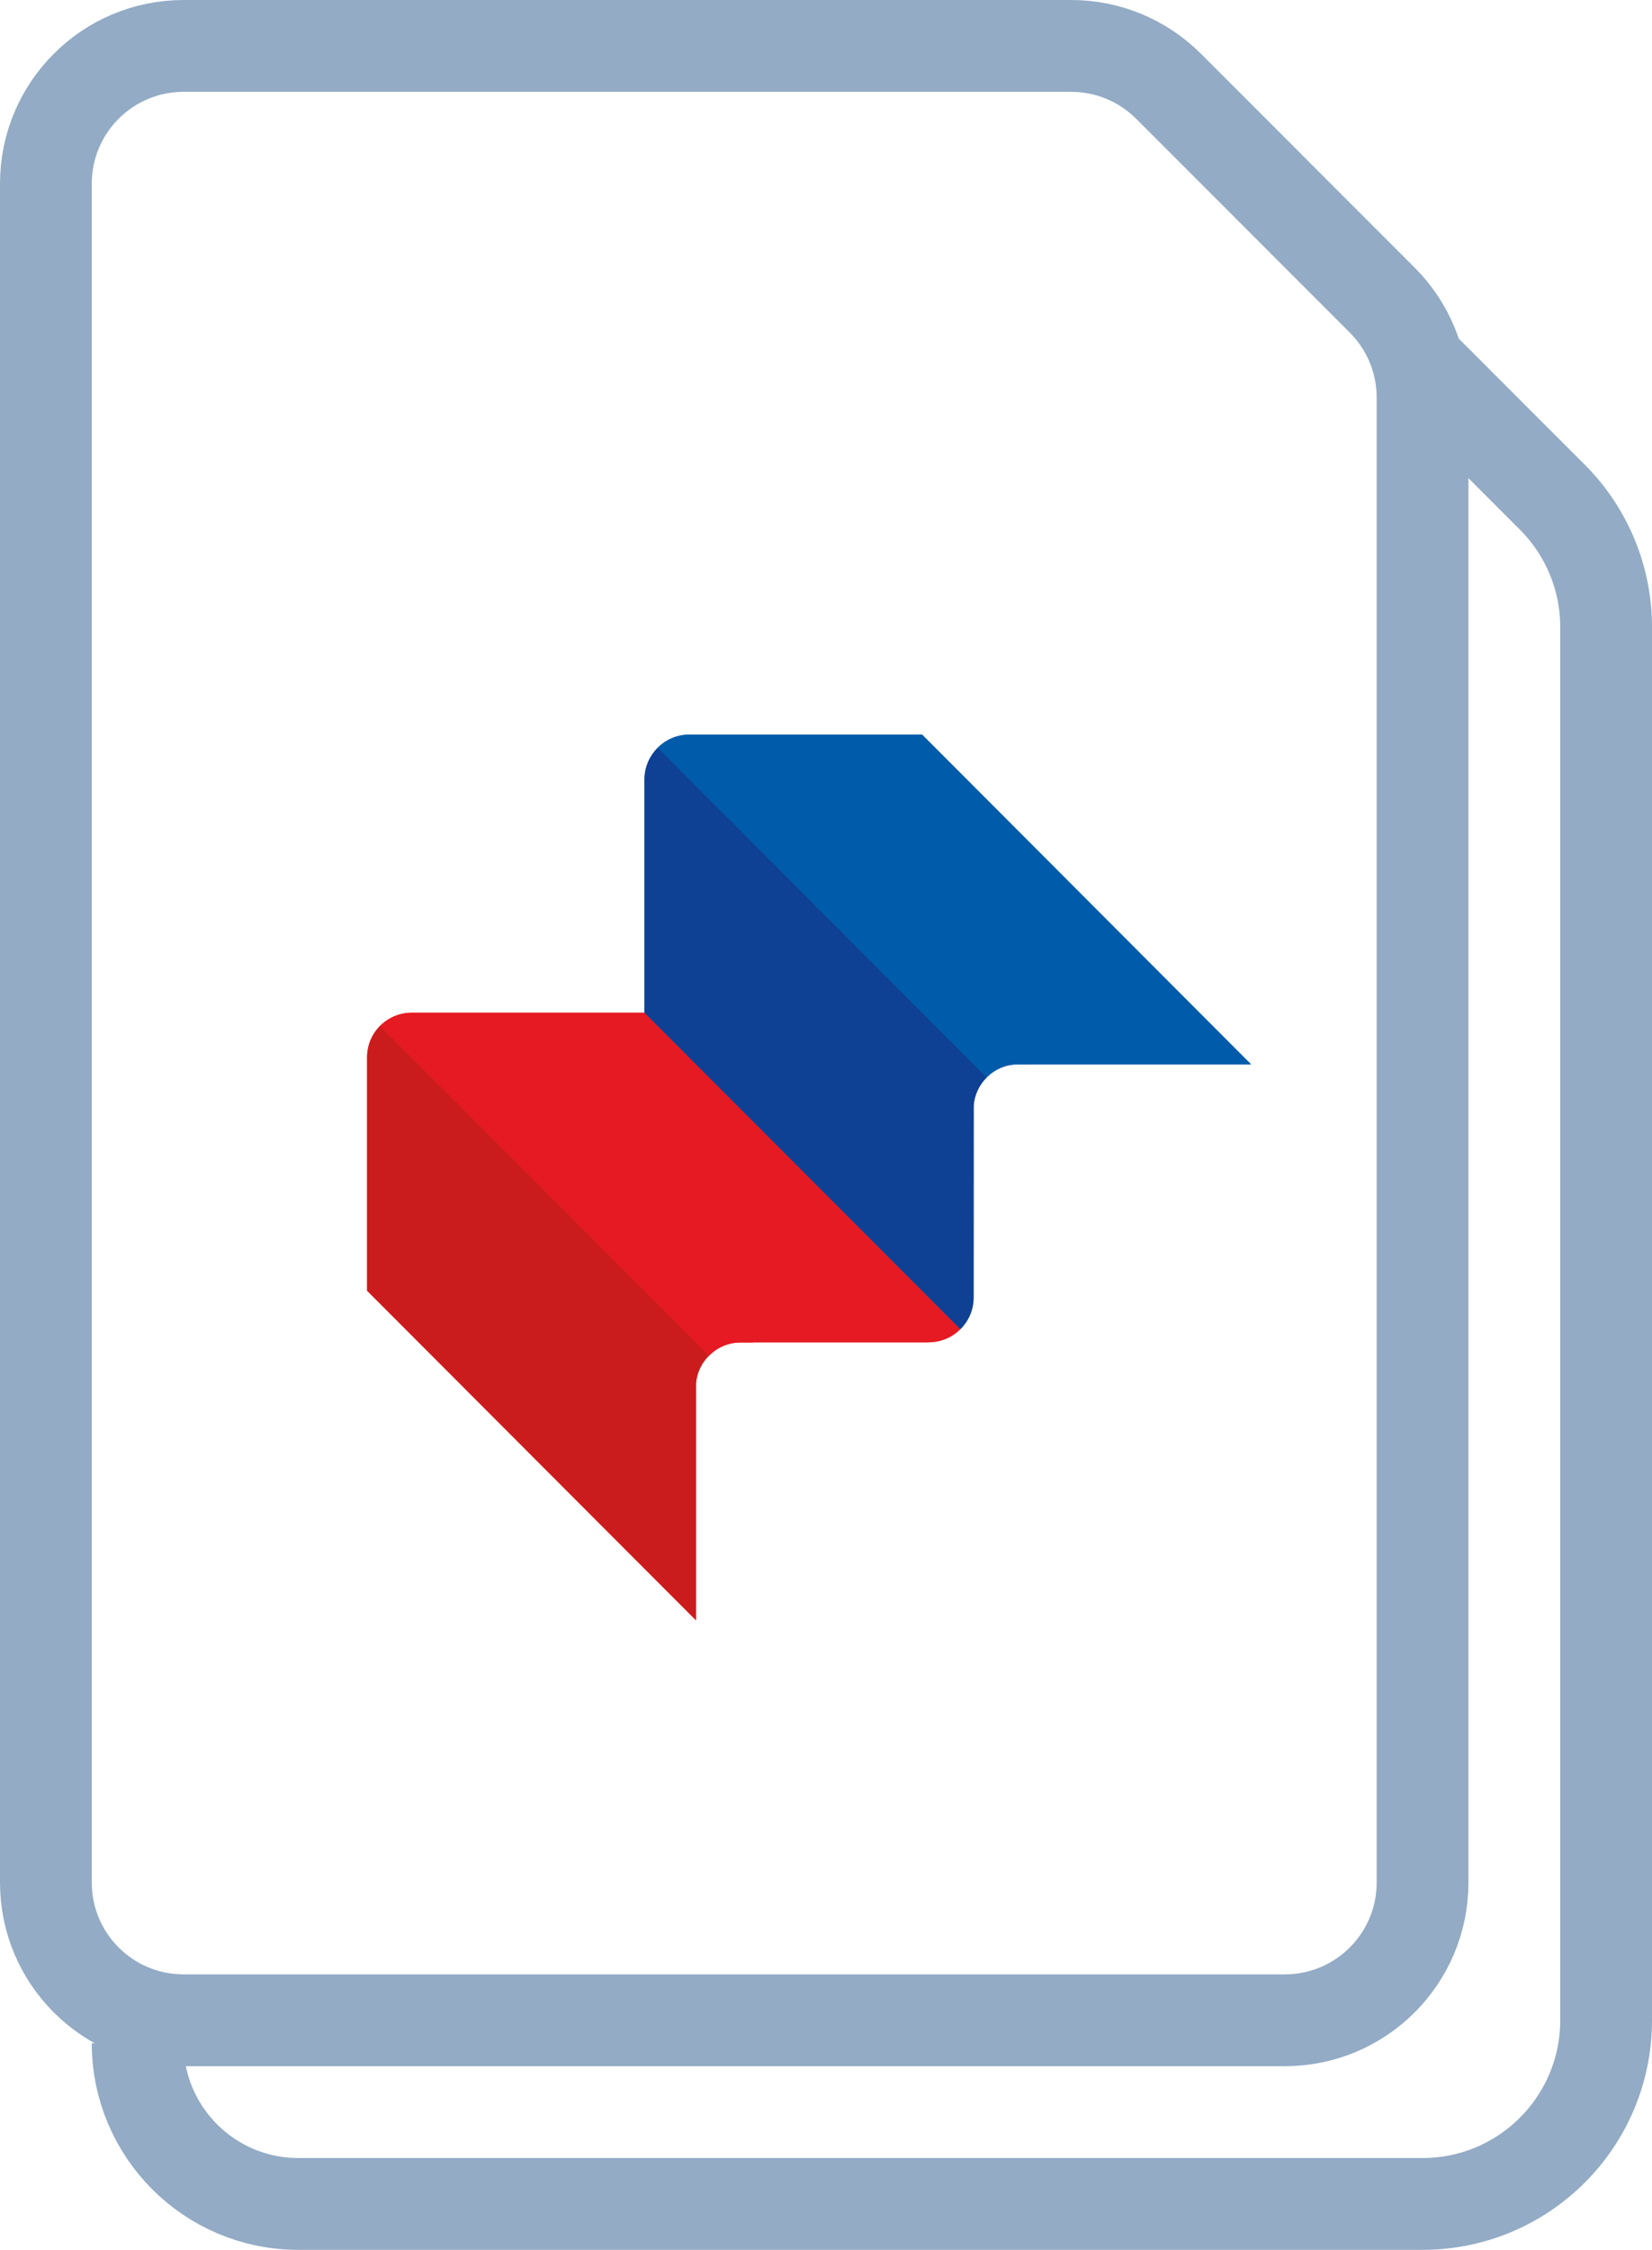 <svg width="36" height="49" viewBox="0 0 36 49" fill="none" xmlns="http://www.w3.org/2000/svg">
<path d="M28 44H4C2.343 44 1 42.657 1 41V4C1 2.343 2.343 1 4 1H23.343C24.139 1 24.902 1.316 25.465 1.879L30.121 6.536C30.684 7.098 31 7.861 31 8.657V41C31 42.657 29.657 44 28 44Z" stroke="#93ABC5" stroke-width="2"/>
<path d="M31 8L33.828 10.828C34.579 11.579 35 12.596 35 13.657V44C35 46.209 33.209 48 31 48H6.5C4.567 48 3 46.433 3 44.5V44.5" stroke="#93ABC5" stroke-width="2"/>
<path d="M14.045 22.057H8.967C8.702 22.057 8.457 22.168 8.281 22.345C8.108 22.518 8 22.759 8 23.026V28.111L15.167 35.288C15.167 35.288 15.167 31.812 15.167 30.128C15.186 29.893 15.291 29.68 15.452 29.522C15.625 29.349 15.866 29.237 16.128 29.237H16.41V29.234C17.547 29.234 19.204 29.234 20.245 29.234V29.231C20.508 29.231 20.749 29.123 20.925 28.946L14.045 22.057Z" fill="#FE110D"/>
<path d="M20.094 16H15.016C14.75 16 14.506 16.111 14.33 16.288C14.157 16.464 14.045 16.706 14.045 16.972V22.057L20.928 28.949C20.928 28.949 20.928 28.949 20.931 28.946C21.105 28.77 21.216 28.528 21.216 28.262C21.216 27.108 21.216 25.195 21.216 24.075C21.234 23.84 21.339 23.626 21.497 23.468C21.673 23.292 21.911 23.183 22.174 23.183H22.455V23.18C24.223 23.18 27.258 23.18 27.258 23.18L20.094 16Z" fill="#0C419A"/>
<path d="M8 23.026V28.111L15.167 35.288C15.167 35.288 15.167 31.812 15.167 30.129C15.186 29.893 15.291 29.68 15.452 29.522L8.281 22.345C8.108 22.518 8 22.759 8 23.026Z" fill="#CB1C1D"/>
<path d="M22.177 23.18H22.461C24.229 23.18 27.264 23.18 27.264 23.18L20.094 16H15.016C14.75 16 14.506 16.111 14.33 16.288L21.5 23.468C21.673 23.292 21.914 23.18 22.177 23.18Z" fill="#005CAA"/>
<path d="M20.928 28.949L14.045 22.057H8.967C8.702 22.057 8.457 22.168 8.281 22.345L15.452 29.525C15.625 29.352 15.866 29.24 16.128 29.24H16.41V29.237C17.547 29.237 19.204 29.237 20.245 29.237V29.234C20.514 29.231 20.752 29.123 20.928 28.949Z" fill="#E51A22"/>
<path d="M21.216 28.262C21.216 27.108 21.219 25.195 21.219 24.075C21.237 23.84 21.343 23.626 21.5 23.468L14.33 16.288C14.157 16.464 14.045 16.706 14.045 16.972V22.057L20.928 28.949C20.928 28.949 20.928 28.949 20.931 28.946C21.108 28.77 21.216 28.528 21.216 28.262Z" fill="#0E4194"/>
</svg>

